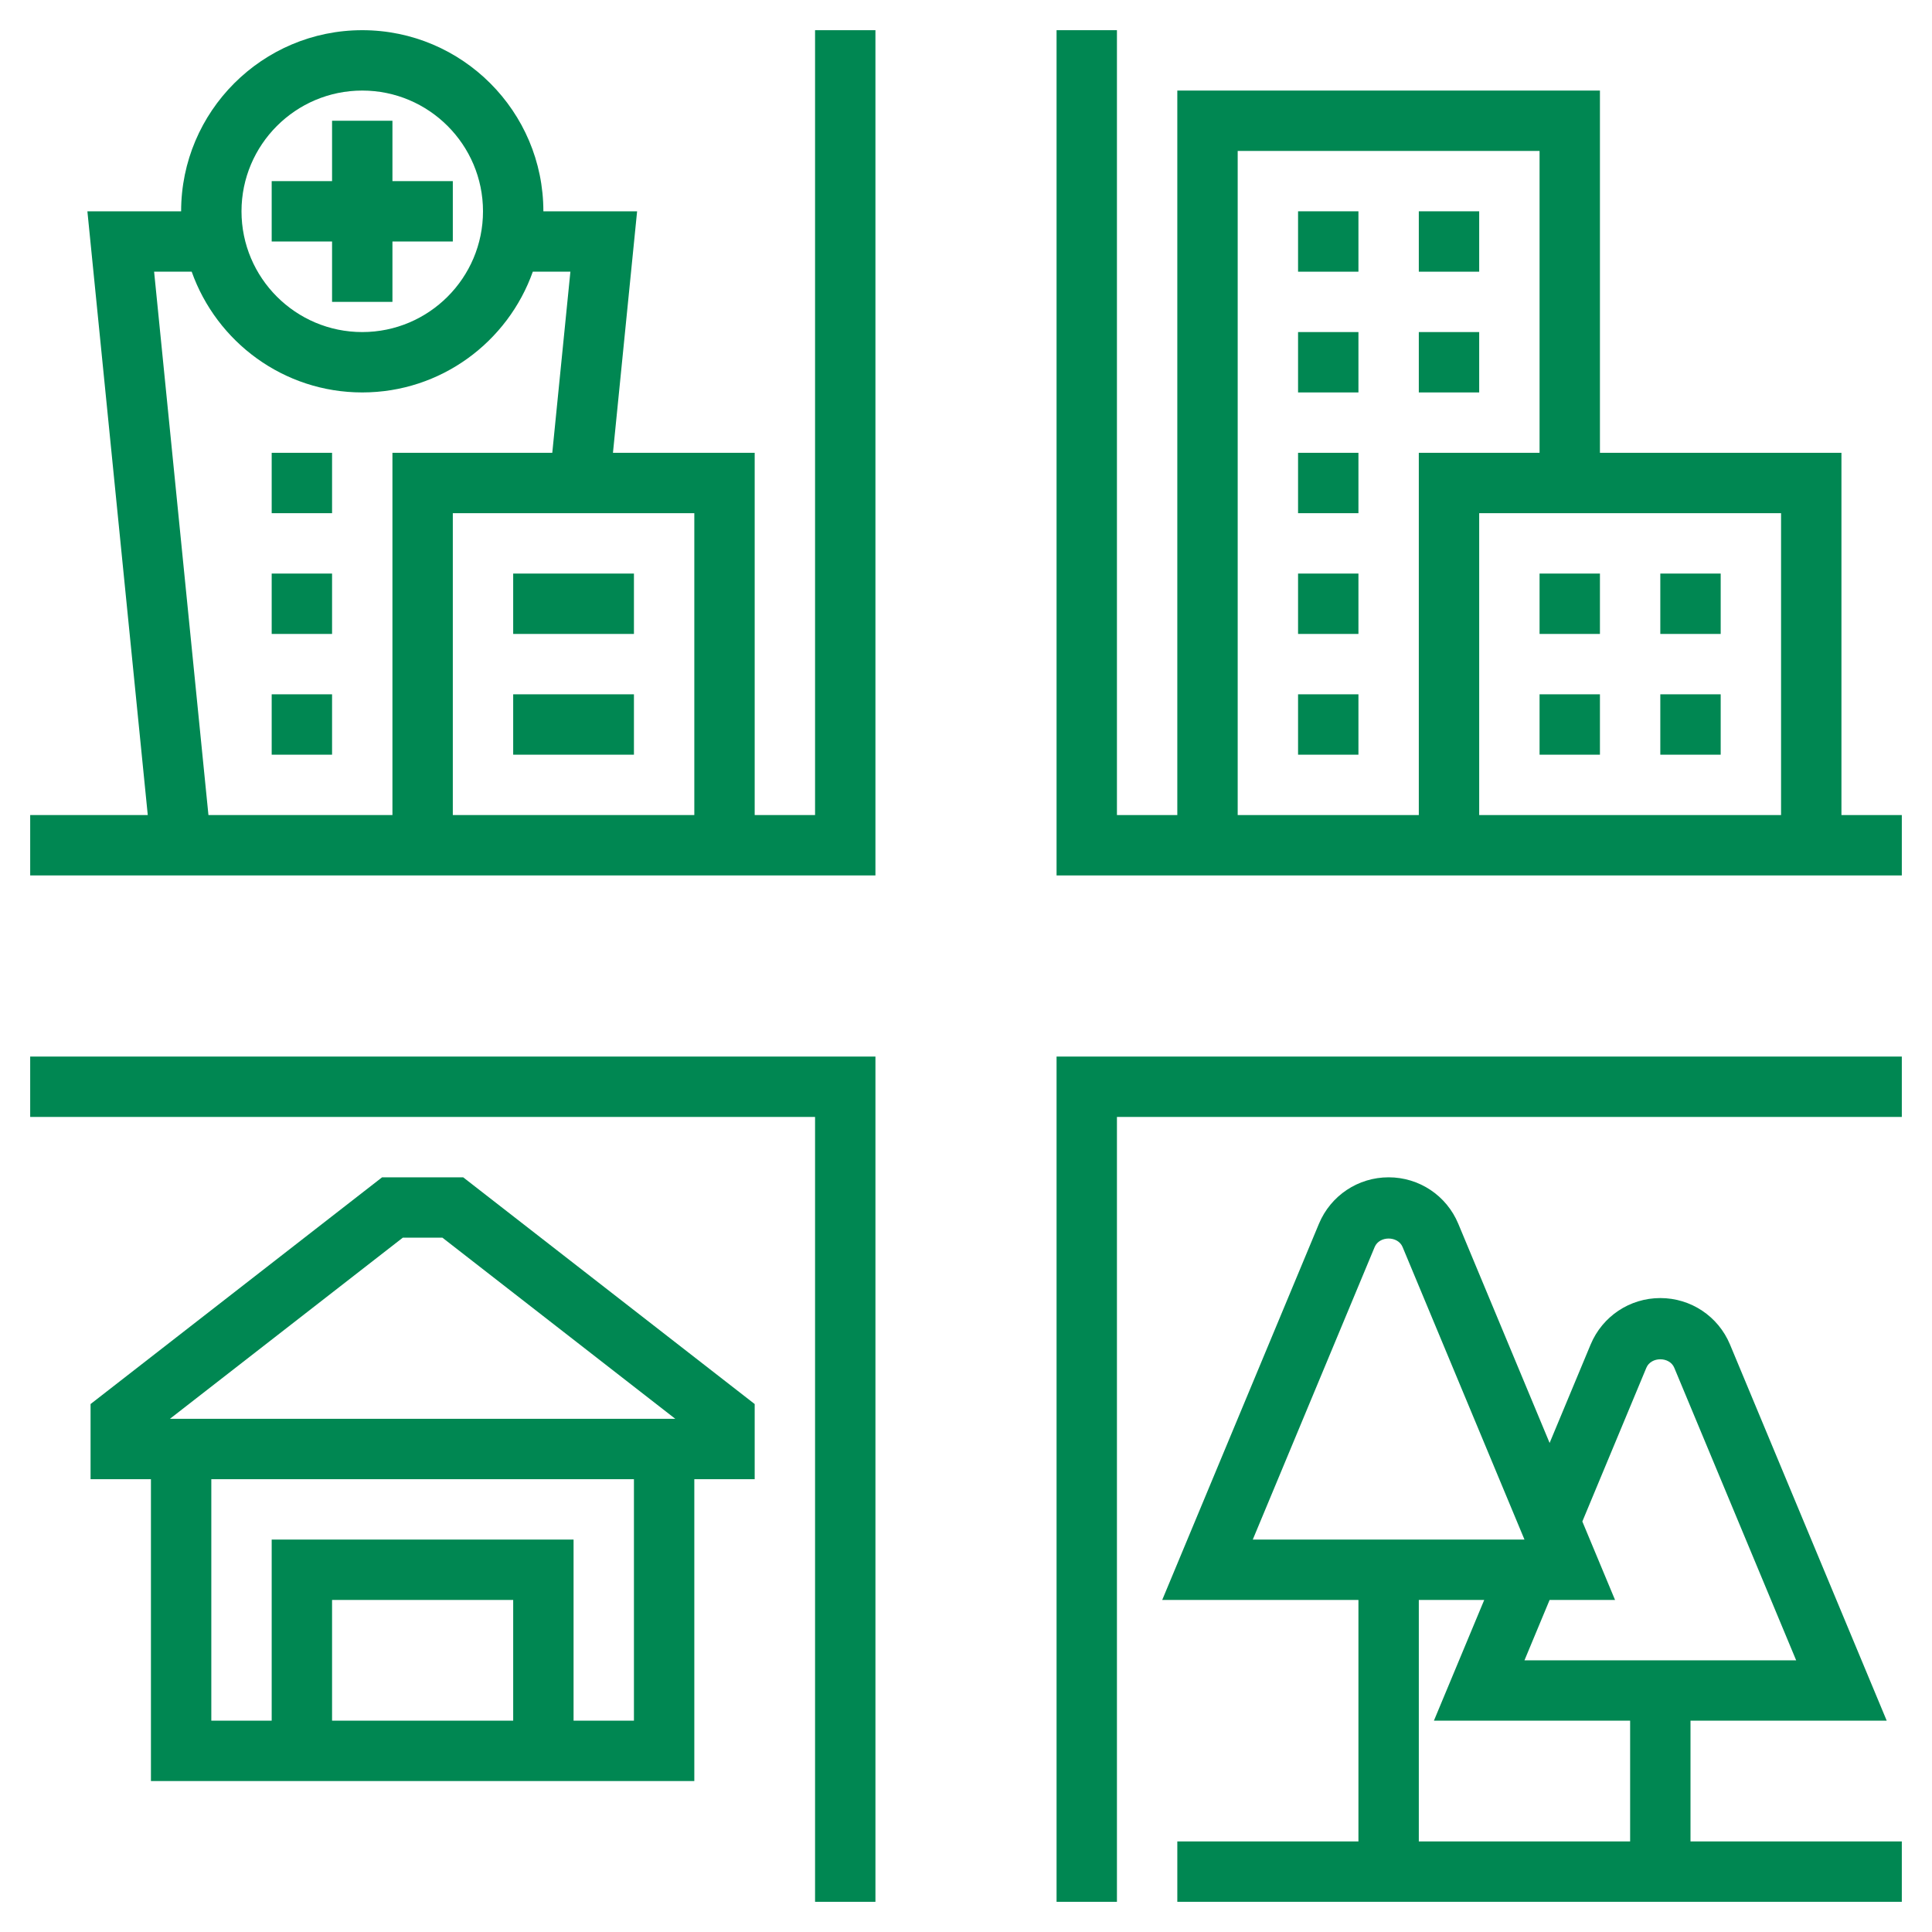 <?xml version="1.0"?>
<svg xmlns="http://www.w3.org/2000/svg" id="Layer_5" enable-background="new 0 0 64 64" height="512px" viewBox="0 0 64 64" width="512px"><g><path d="m35 63h2v-26h26v-2h-28z" fill="#008752"/><path d="m1 37h26v26h2v-28h-28z" fill="#008752"/><path d="m27 27h-2v-12h-4.695l.8-8h-3.105c0-3.309-2.691-6-6-6s-6 2.691-6 6h-3.105l2 20h-3.895v2h28v-28h-2zm-4 0h-8v-10h8zm-11-24c2.206 0 4 1.794 4 4s-1.794 4-4 4-4-1.794-4-4 1.794-4 4-4zm-6.895 6h1.245c.826 2.327 3.043 4 5.65 4s4.824-1.673 5.65-4h1.245l-.6 6h-5.295v12h-6.095z" fill="#008752"/><path d="m61 27v-12h-8v-12h-14v24h-2v-26h-2v28h28v-2zm-2 0h-10v-10h10zm-18-22h10v10h-4v12h-6z" fill="#008752"/><path d="m12.657 39-9.657 7.511v2.489h2v10h18v-10h2v-2.489l-9.657-7.511zm4.343 18h-6v-4h6zm4 0h-2v-6h-10v6h-2v-8h14zm-15.371-10 7.714-6h1.313l7.714 6z" fill="#008752"/><path d="m11 10h2v-2h2v-2h-2v-2h-2v2h-2v2h2z" fill="#008752"/><path d="m17 19h4v2h-4z" fill="#008752"/><path d="m17 23h4v2h-4z" fill="#008752"/><path d="m9 15h2v2h-2z" fill="#008752"/><path d="m9 19h2v2h-2z" fill="#008752"/><path d="m9 23h2v2h-2z" fill="#008752"/><path d="m56 57h6.5l-5.192-12.462c-.39-.934-1.296-1.538-2.308-1.538s-1.918.604-2.308 1.538l-1.359 3.262-3.026-7.262c-.389-.934-1.295-1.538-2.307-1.538s-1.918.604-2.308 1.538l-5.192 12.462h6.5v8h-6v2h24v-2h-7zm-1.462-11.692c.156-.373.768-.373.924 0l4.038 9.692h-9l.833-2h2.167l-1.083-2.599zm-9-4c.156-.373.768-.373.924 0l4.038 9.692h-9zm1.462 11.692h2.167l-1.667 4h6.5v4h-7z" fill="#008752"/><path d="m51 19h2v2h-2z" fill="#008752"/><path d="m51 23h2v2h-2z" fill="#008752"/><path d="m55 19h2v2h-2z" fill="#008752"/><path d="m55 23h2v2h-2z" fill="#008752"/><path d="m47 7h2v2h-2z" fill="#008752"/><path d="m43 7h2v2h-2z" fill="#008752"/><path d="m43 11h2v2h-2z" fill="#008752"/><path d="m47 11h2v2h-2z" fill="#008752"/><path d="m43 23h2v2h-2z" fill="#008752"/><path d="m43 19h2v2h-2z" fill="#008752"/><path d="m43 15h2v2h-2z" fill="#008752"/></g></svg>
